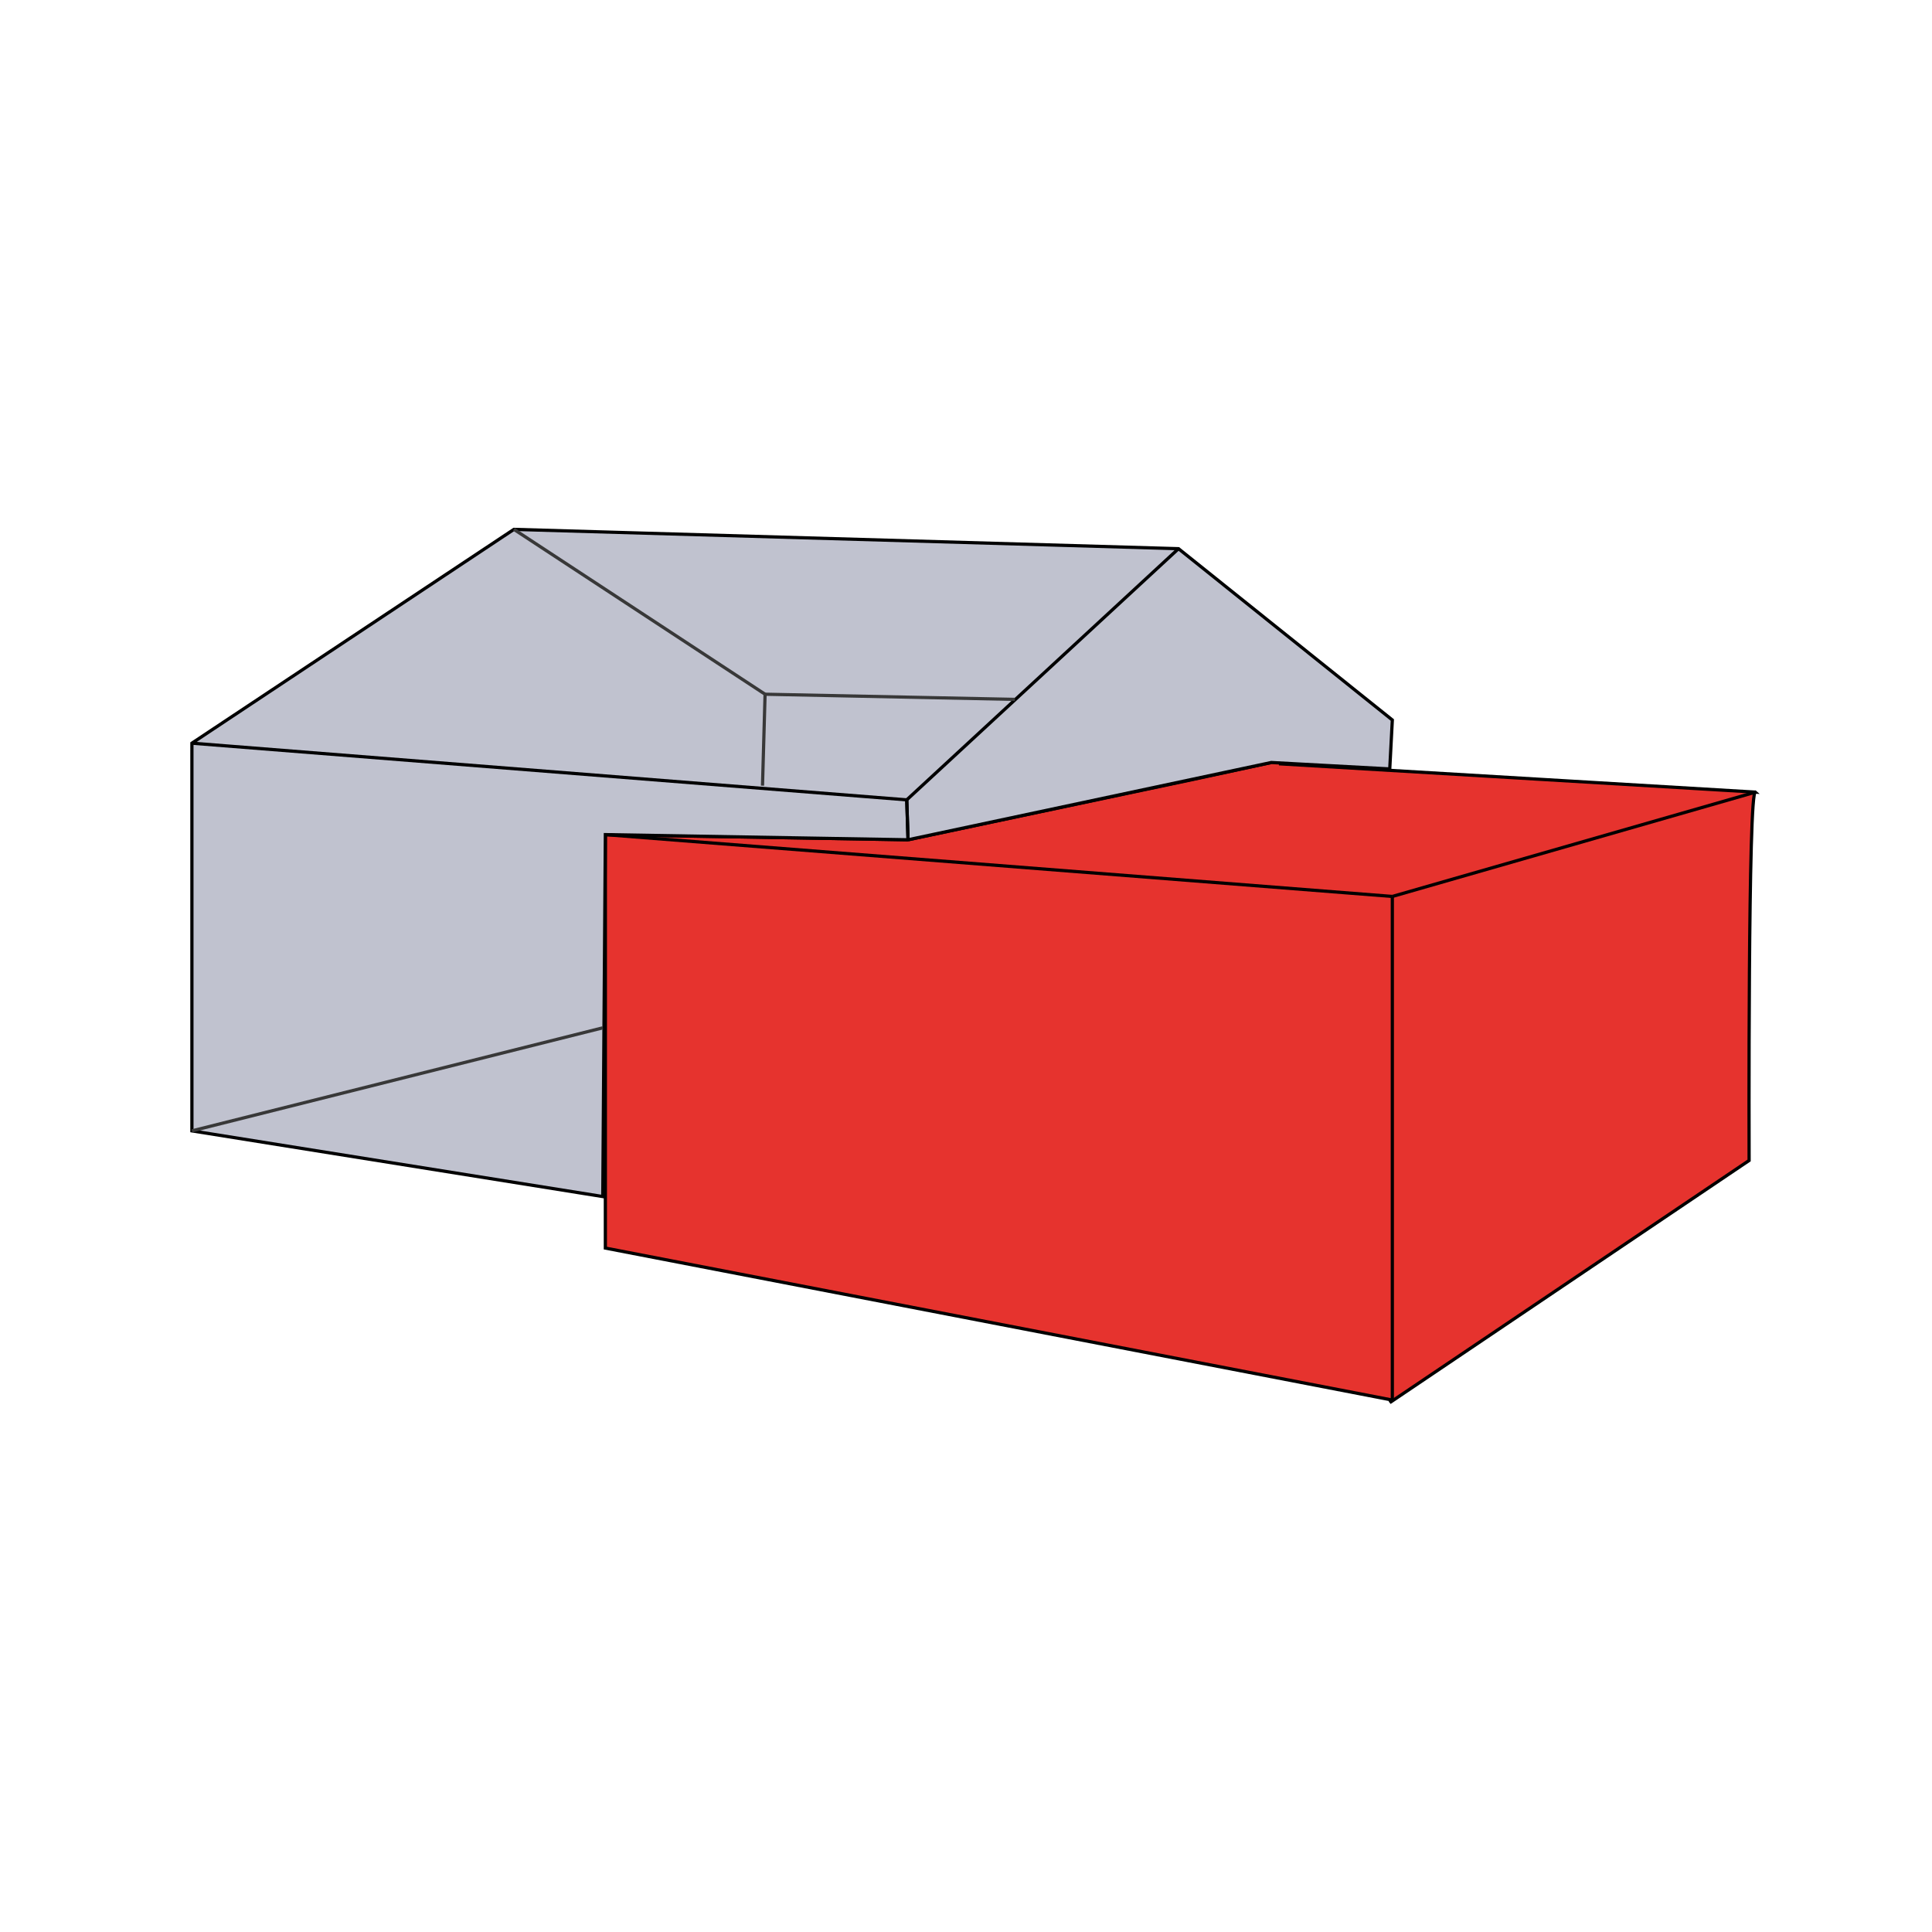 <svg xmlns="http://www.w3.org/2000/svg" xmlns:xlink="http://www.w3.org/1999/xlink" id="Calque_1" x="0px" y="0px" viewBox="0 0 150 150" style="enable-background:new 0 0 150 150;" xml:space="preserve"><style type="text/css">	.st0{fill:#6BB244;stroke:#000000;stroke-width:0.25;stroke-miterlimit:10;}	.st1{fill:#C0C2CF;stroke:#000000;stroke-width:0.25;stroke-miterlimit:10;}	.st2{fill:#FFFFFF;stroke:#000000;stroke-width:0.25;stroke-miterlimit:10;}	.st3{fill:#FFFFFF;stroke:#383838;stroke-width:0.25;stroke-miterlimit:10;}	.st4{fill:#E6332E;stroke:#000000;stroke-width:0.25;stroke-miterlimit:10;}	.st5{fill:#E6332E;stroke:#000000;stroke-width:0.229;stroke-miterlimit:10;}	.st6{fill:#E6332E;stroke:#3D3D3D;stroke-width:0.229;stroke-miterlimit:10;}</style><g>	<path class="st4" d="M98.7,59.2L98.7,59.2l-6,1.3l-22.2,4.7l0,0L47,64.8v32.1l61.1,11.8l-0.2,0.2l27.9-18.8c0,0-0.1-29.2,0.5-28.6  l-37-2.2"></path>	<polyline class="st1" points="70.5,65.2 47,64.8 46.8,92.9 14.9,87.8 14.9,57.7 39.9,41.1 91.5,42.6 108.1,55.9 107.9,59.7   98.7,59.2 70.5,65.2 70.5,65.2  "></polyline>	<line class="st2" x1="108.1" y1="69.6" x2="108.1" y2="108.7"></line>	<line class="st2" x1="108.1" y1="69.6" x2="47" y2="64.8"></line>	<line class="st2" x1="108.1" y1="69.6" x2="136.3" y2="61.5"></line>	<line class="st2" x1="70.4" y1="62.1" x2="70.5" y2="65.2"></line>	<line class="st2" x1="14.9" y1="57.7" x2="70.4" y2="62.1"></line>	<line class="st2" x1="70.4" y1="62.1" x2="70.5" y2="65.2"></line>	<line class="st2" x1="91.5" y1="42.6" x2="70.4" y2="62.1"></line>	<line class="st3" x1="14.9" y1="87.8" x2="46.8" y2="79.8"></line>	<line class="st3" x1="39.9" y1="41.1" x2="59.4" y2="53.9"></line>	<line class="st3" x1="59.4" y1="53.9" x2="59.2" y2="61"></line>	<line class="st3" x1="78.8" y1="54.3" x2="59.4" y2="53.9"></line></g></svg>
